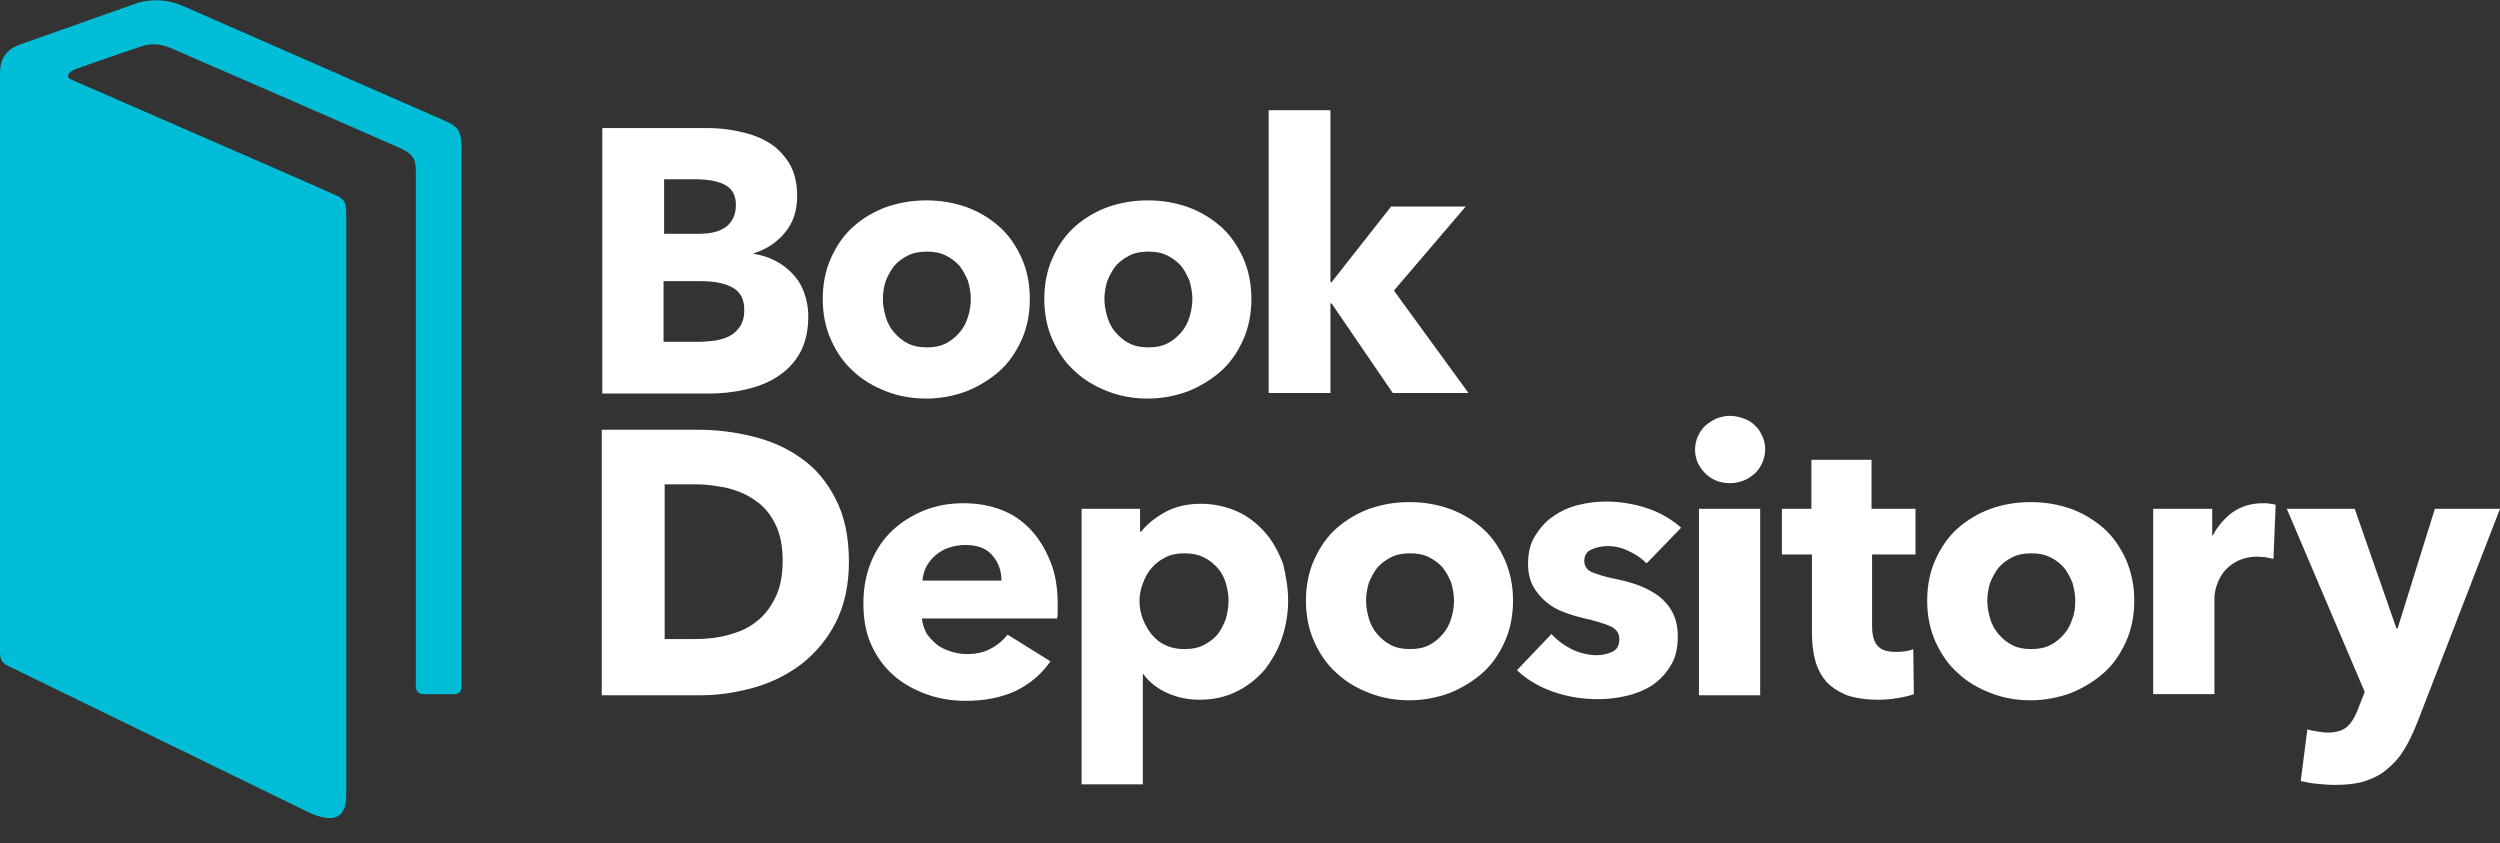 <svg version="1.1" id="Layer_1" xmlns="http://www.w3.org/2000/svg" x="0" y="0" viewBox="0 0 449.1 151.5" xml:space="preserve"><rect x="0" y="0" width="449.1" height="151.5" fill="#333333" stroke="none"/><style>.st0{fill:#fff}</style><g><g><path class="st0" d="M145.2 56.8c0 2.6-.5 4.8-1.5 6.6-1 1.8-2.4 3.2-4.1 4.3-1.7 1.1-3.6 1.8-5.8 2.3-2.2.5-4.4.7-6.7.7h-18.9V23h18.9c1.8 0 3.7.2 5.6.6 1.9.4 3.7 1 5.2 1.9 1.6.9 2.8 2.2 3.8 3.7 1 1.6 1.5 3.6 1.5 6 0 2.6-.7 4.8-2.2 6.6-1.4 1.7-3.3 3-5.6 3.7v.1c1.3.2 2.6.6 3.8 1.2 1.2.6 2.2 1.4 3.1 2.3.9.9 1.6 2 2.1 3.3.5 1.4.8 2.8.8 4.4zm-13-20c0-1.6-.6-2.8-1.8-3.5-1.2-.7-3.1-1.1-5.5-1.1h-5.6V42h6.2c2.2 0 3.8-.4 5-1.3 1.1-.9 1.7-2.2 1.7-3.9zm1.5 18.9c0-2-.7-3.3-2.2-4.1-1.5-.8-3.4-1.1-5.9-1.1h-6.4v10.9h6.4c.9 0 1.8-.1 2.8-.2 1-.2 1.8-.4 2.6-.8s1.4-1 1.9-1.7c.6-.9.8-1.9.8-3z"/><path class="st0" d="M185 53.7c0 2.7-.5 5.2-1.5 7.4s-2.3 4.1-4 5.6c-1.7 1.5-3.7 2.7-5.9 3.6-2.2.8-4.6 1.3-7.2 1.3-2.5 0-4.9-.4-7.2-1.3s-4.2-2-5.9-3.6c-1.7-1.5-3-3.4-4-5.6-1-2.2-1.5-4.7-1.5-7.4s.5-5.2 1.5-7.4 2.3-4.1 4-5.6c1.7-1.5 3.7-2.7 5.9-3.5 2.3-.8 4.6-1.2 7.2-1.2 2.6 0 4.9.4 7.2 1.2 2.2.8 4.2 2 5.9 3.5 1.7 1.5 3 3.4 4 5.6 1 2.2 1.5 4.7 1.5 7.4zm-10.6 0c0-1.1-.2-2.1-.5-3.2-.4-1-.9-1.9-1.5-2.7-.7-.8-1.5-1.4-2.5-1.9s-2.1-.7-3.4-.7c-1.3 0-2.4.2-3.4.7-1 .5-1.8 1.1-2.5 1.9-.6.8-1.1 1.7-1.5 2.7-.3 1-.5 2.1-.5 3.2s.2 2.1.5 3.2c.3 1 .8 2 1.5 2.8.7.8 1.5 1.5 2.5 2s2.1.7 3.4.7c1.3 0 2.4-.2 3.4-.7 1-.5 1.8-1.2 2.5-2s1.2-1.8 1.5-2.8c.3-1 .5-2.1.5-3.2z"/><path class="st0" d="M224.8 53.7c0 2.7-.5 5.2-1.5 7.4s-2.3 4.1-4 5.6c-1.7 1.5-3.7 2.7-5.9 3.6-2.2.8-4.6 1.3-7.2 1.3-2.5 0-4.9-.4-7.2-1.3s-4.2-2-5.9-3.6c-1.7-1.5-3-3.4-4-5.6-1-2.2-1.5-4.7-1.5-7.4s.5-5.2 1.5-7.4 2.3-4.1 4-5.6c1.7-1.5 3.7-2.7 5.9-3.5 2.3-.8 4.6-1.2 7.2-1.2 2.6 0 4.9.4 7.2 1.2 2.2.8 4.2 2 5.9 3.5 1.7 1.5 3 3.4 4 5.6 1 2.2 1.5 4.7 1.5 7.4zm-10.6 0c0-1.1-.2-2.1-.5-3.2-.4-1-.9-1.9-1.5-2.7-.7-.8-1.5-1.4-2.5-1.9s-2.1-.7-3.4-.7c-1.3 0-2.4.2-3.4.7-1 .5-1.8 1.1-2.5 1.9-.6.8-1.1 1.7-1.5 2.7-.3 1-.5 2.1-.5 3.2s.2 2.1.5 3.2c.3 1 .8 2 1.5 2.8.7.8 1.5 1.5 2.5 2s2.1.7 3.4.7c1.3 0 2.4-.2 3.4-.7 1-.5 1.8-1.2 2.5-2s1.2-1.8 1.5-2.8c.3-1 .5-2.1.5-3.2z"/><path class="st0" d="M263.8 70.6h-13.6l-11-16.1h-.2v16.1h-11.1V19.8H239v30.9h.2l10.7-13.6h13.4l-12.9 15.1 13.4 18.4z"/></g><g><path class="st0" d="M152.5 100.9c0 4.2-.8 7.8-2.3 10.8-1.5 3-3.6 5.5-6.1 7.5-2.5 1.9-5.4 3.4-8.6 4.3-3.2.9-6.4 1.4-9.7 1.4h-17.7V77.2h17.2c3.4 0 6.7.4 9.9 1.2 3.3.8 6.2 2.1 8.7 3.9 2.6 1.8 4.6 4.2 6.2 7.3 1.6 3.1 2.4 6.8 2.4 11.3zm-11.9 0c0-2.7-.4-4.9-1.3-6.7-.9-1.8-2-3.2-3.5-4.2-1.5-1.1-3.1-1.8-5-2.3-1.9-.4-3.8-.7-5.7-.7h-5.7v27.8h5.4c2.1 0 4-.2 5.9-.7 1.9-.5 3.6-1.2 5-2.3 1.5-1.1 2.6-2.5 3.5-4.3.9-1.7 1.4-4 1.4-6.6z"/><path class="st0" d="M190 108.5v1.3c0 .4 0 .9-.1 1.3h-24.3c.1.9.4 1.8.8 2.6.5.8 1.1 1.4 1.8 2 .7.6 1.6 1 2.5 1.3.9.3 1.9.5 2.9.5 1.7 0 3.2-.3 4.4-1 1.2-.6 2.2-1.5 3-2.5l7.7 4.8c-1.6 2.3-3.6 4-6.2 5.3-2.6 1.2-5.6 1.8-9 1.8-2.5 0-4.9-.4-7.1-1.2-2.2-.8-4.2-1.9-5.9-3.4-1.7-1.5-3-3.3-4-5.5s-1.4-4.7-1.4-7.5c0-2.7.5-5.2 1.4-7.4.9-2.2 2.2-4.1 3.8-5.6 1.6-1.5 3.5-2.7 5.7-3.6 2.2-.9 4.6-1.3 7.1-1.3s4.7.4 6.8 1.2c2.1.8 3.8 2 5.3 3.6s2.6 3.5 3.5 5.7c.9 2.2 1.3 4.7 1.3 7.6zm-10.1-4.2c0-1.7-.5-3.2-1.6-4.5-1.1-1.3-2.7-1.9-4.9-1.9-1.1 0-2.1.2-3 .5-.9.3-1.7.8-2.4 1.4-.7.6-1.2 1.3-1.6 2-.4.8-.6 1.6-.7 2.5h14.2z"/><path class="st0" d="M231.4 107.9c0 2.3-.4 4.6-1.1 6.7-.7 2.1-1.8 4-3.1 5.7-1.4 1.6-3 2.9-5 3.9s-4.2 1.5-6.7 1.5c-2.1 0-4-.4-5.8-1.2-1.8-.8-3.3-2-4.3-3.4h-.1v19.8h-11V91.4h10.5v4.1h.2c1-1.3 2.5-2.5 4.3-3.5 1.8-1 4-1.5 6.4-1.5 2.4 0 4.6.5 6.6 1.4 2 .9 3.6 2.2 5 3.8 1.4 1.6 2.4 3.5 3.2 5.6.5 2.1.9 4.3.9 6.6zm-10.7 0c0-1.1-.2-2.1-.5-3.2-.3-1-.8-1.9-1.5-2.7-.7-.8-1.5-1.4-2.5-1.9s-2.1-.7-3.4-.7c-1.3 0-2.4.2-3.4.7-1 .5-1.8 1.1-2.5 1.9-.7.8-1.2 1.7-1.6 2.8-.4 1-.6 2.1-.6 3.2s.2 2.1.6 3.2c.4 1 .9 1.9 1.6 2.8.7.8 1.5 1.5 2.5 1.9 1 .5 2.1.7 3.4.7 1.3 0 2.4-.2 3.4-.7 1-.5 1.8-1.1 2.5-1.9.6-.8 1.1-1.7 1.5-2.8.3-1.1.5-2.2.5-3.3z"/><path class="st0" d="M271.8 107.9c0 2.7-.5 5.2-1.5 7.4s-2.3 4.1-4 5.6c-1.7 1.5-3.7 2.7-5.9 3.6-2.2.8-4.6 1.3-7.2 1.3-2.5 0-4.9-.4-7.2-1.3s-4.2-2-5.9-3.6c-1.7-1.5-3-3.4-4-5.6-1-2.2-1.5-4.7-1.5-7.4s.5-5.2 1.5-7.4 2.3-4.1 4-5.6c1.7-1.5 3.7-2.7 5.9-3.5 2.3-.8 4.6-1.2 7.2-1.2 2.6 0 4.9.4 7.2 1.2 2.2.8 4.2 2 5.9 3.5 1.7 1.5 3 3.4 4 5.6 1 2.3 1.5 4.7 1.5 7.4zm-10.6 0c0-1.1-.2-2.1-.5-3.2-.4-1-.9-1.9-1.5-2.7-.7-.8-1.5-1.4-2.5-1.9s-2.1-.7-3.4-.7c-1.3 0-2.4.2-3.4.7-1 .5-1.8 1.1-2.5 1.9-.6.8-1.1 1.7-1.5 2.7-.3 1-.5 2.1-.5 3.2s.2 2.1.5 3.2c.3 1 .8 2 1.5 2.8.7.8 1.5 1.5 2.5 2s2.1.7 3.4.7c1.3 0 2.4-.2 3.4-.7 1-.5 1.8-1.2 2.5-2s1.2-1.8 1.5-2.8c.3-1 .5-2.1.5-3.2z"/><path class="st0" d="M295.8 101.2c-.9-.9-1.9-1.6-3.2-2.2-1.2-.6-2.5-.9-3.8-.9-1 0-2 .2-2.9.6-.9.4-1.3 1.1-1.3 2.1 0 .9.5 1.6 1.4 2 1 .4 2.5.9 4.7 1.3 1.3.3 2.5.6 3.8 1.1 1.3.5 2.4 1.1 3.5 1.9 1 .8 1.9 1.8 2.5 3 .6 1.2.9 2.6.9 4.2 0 2.1-.4 3.9-1.3 5.3-.9 1.5-2 2.6-3.3 3.5-1.4.9-2.9 1.5-4.6 1.9-1.7.4-3.4.6-5.1.6-2.7 0-5.4-.4-8-1.3-2.6-.9-4.8-2.2-6.6-3.9l6.2-6.5c1 1.1 2.2 2 3.6 2.7 1.4.7 3 1.1 4.6 1.1.9 0 1.8-.2 2.7-.6.9-.4 1.3-1.2 1.3-2.3 0-1-.5-1.8-1.6-2.3-1.1-.5-2.8-1-5-1.5-1.2-.3-2.3-.6-3.5-1.1-1.2-.4-2.2-1.1-3.1-1.8-.9-.8-1.7-1.7-2.3-2.8-.6-1.1-.9-2.5-.9-4 0-2 .4-3.7 1.3-5.1.9-1.4 1.9-2.6 3.3-3.5 1.3-.9 2.8-1.6 4.5-2 1.6-.4 3.3-.6 4.9-.6 2.5 0 5 .4 7.4 1.2 2.4.8 4.4 2 6.1 3.5l-6.2 6.4z"/><path class="st0" d="M317.1 80.7c0 .9-.2 1.6-.5 2.4-.3.7-.8 1.4-1.3 1.9-.6.5-1.2 1-2 1.3-.8.3-1.6.5-2.5.5-1.8 0-3.3-.6-4.5-1.8-1.2-1.2-1.8-2.6-1.8-4.3 0-.8.2-1.6.5-2.3.3-.7.8-1.4 1.3-1.9.6-.5 1.3-1 2-1.3.8-.3 1.6-.5 2.5-.5.8 0 1.7.2 2.5.5s1.5.7 2 1.3c.6.5 1 1.2 1.3 1.9.3.6.5 1.4.5 2.3zm-11.9 44.1V91.4h11v33.5h-11z"/><path class="st0" d="M336.3 99.6v12.8c0 1.6.3 2.8.9 3.5.6.8 1.7 1.2 3.3 1.2.5 0 1.1 0 1.7-.1.6-.1 1.1-.2 1.5-.4l.1 8.1c-.8.3-1.7.5-2.9.7-1.2.2-2.3.3-3.5.3-2.2 0-4.1-.3-5.6-.8-1.5-.6-2.7-1.4-3.7-2.4-.9-1.1-1.6-2.3-2-3.8-.4-1.5-.6-3.1-.6-4.9V99.6h-5.4v-8.2h5.3v-8.8h10.8v8.8h7.9v8.2h-7.8z"/><path class="st0" d="M383.4 107.9c0 2.7-.5 5.2-1.5 7.4s-2.3 4.1-4 5.6c-1.7 1.5-3.7 2.7-5.9 3.6-2.2.8-4.6 1.3-7.2 1.3-2.5 0-4.9-.4-7.2-1.3s-4.2-2-5.9-3.6c-1.7-1.5-3-3.4-4-5.6-1-2.2-1.5-4.7-1.5-7.4s.5-5.2 1.5-7.4 2.3-4.1 4-5.6c1.7-1.5 3.7-2.7 5.9-3.5 2.3-.8 4.6-1.2 7.2-1.2 2.6 0 4.9.4 7.2 1.2 2.2.8 4.2 2 5.9 3.5 1.7 1.5 3 3.4 4 5.6 1 2.3 1.5 4.7 1.5 7.4zm-10.6 0c0-1.1-.2-2.1-.5-3.2-.4-1-.9-1.9-1.5-2.7-.7-.8-1.5-1.4-2.5-1.9s-2.1-.7-3.4-.7c-1.3 0-2.4.2-3.4.7-1 .5-1.8 1.1-2.5 1.9-.6.8-1.1 1.7-1.5 2.7-.3 1-.5 2.1-.5 3.2s.2 2.1.5 3.2c.3 1 .8 2 1.5 2.8.7.8 1.5 1.5 2.5 2s2.1.7 3.4.7c1.3 0 2.4-.2 3.4-.7 1-.5 1.8-1.2 2.5-2s1.2-1.8 1.5-2.8c.4-1 .5-2.1.5-3.2z"/><path class="st0" d="M408.4 100.4c-.5-.1-1-.2-1.4-.3-.5 0-.9-.1-1.4-.1-1.5 0-2.7.3-3.7.8s-1.8 1.2-2.4 1.9c-.6.8-1 1.6-1.3 2.5-.3.9-.4 1.7-.4 2.3v17.2h-11V91.4h10.6v4.8h.1c.9-1.7 2.1-3.1 3.6-4.2 1.6-1.1 3.4-1.6 5.4-1.6.4 0 .9 0 1.3.1.4 0 .8.1 1 .2l-.4 9.7z"/><path class="st0" d="M434.2 129.9c-.7 1.7-1.4 3.3-2.3 4.7-.8 1.4-1.8 2.5-3 3.5-1.1 1-2.5 1.7-4 2.2-1.5.5-3.4.7-5.5.7-1 0-2.1-.1-3.2-.2s-2-.3-2.9-.5l1.2-9.3c.5.2 1.1.3 1.8.4.6.1 1.2.2 1.8.2 1.7 0 2.9-.4 3.7-1.2.8-.8 1.4-1.9 1.9-3.3l1.1-2.8-14-32.9H423l7.5 21.5h.2l6.7-21.5h11.7l-14.9 38.5z"/></g></g><path d="M55.6 146c3.4 1.5 6.6 1.8 6.6-3.2V38.1c0-2.2-.8-2.6-2.5-3.3-.7-.4-45.8-20-46.9-20.5-1.1-.5-.5-1.4.8-1.9 2.2-.8 10.9-3.8 11.9-4.1 1.4-.5 3.2-.5 5.1.3 4.2 1.8 37.7 16.4 40.6 17.7 3 1.3 3.5 2.1 3.5 4.5V123s-.3 1.7 1.5 1.7h5.4c1.5 0 1.3-1.5 1.3-1.5V27.7c0-3.9-.1-4.8-3.2-6.1 0 0-42.9-18.8-47-20.6C30.1-.1 27-.3 24.2.7 21.1 1.8 3.6 8 3.6 8 .8 9 0 10.8 0 13.3v103.4c0 1.3 0 1.9 1 2.7L55.6 146z" fill="#00bdd7"/></svg>